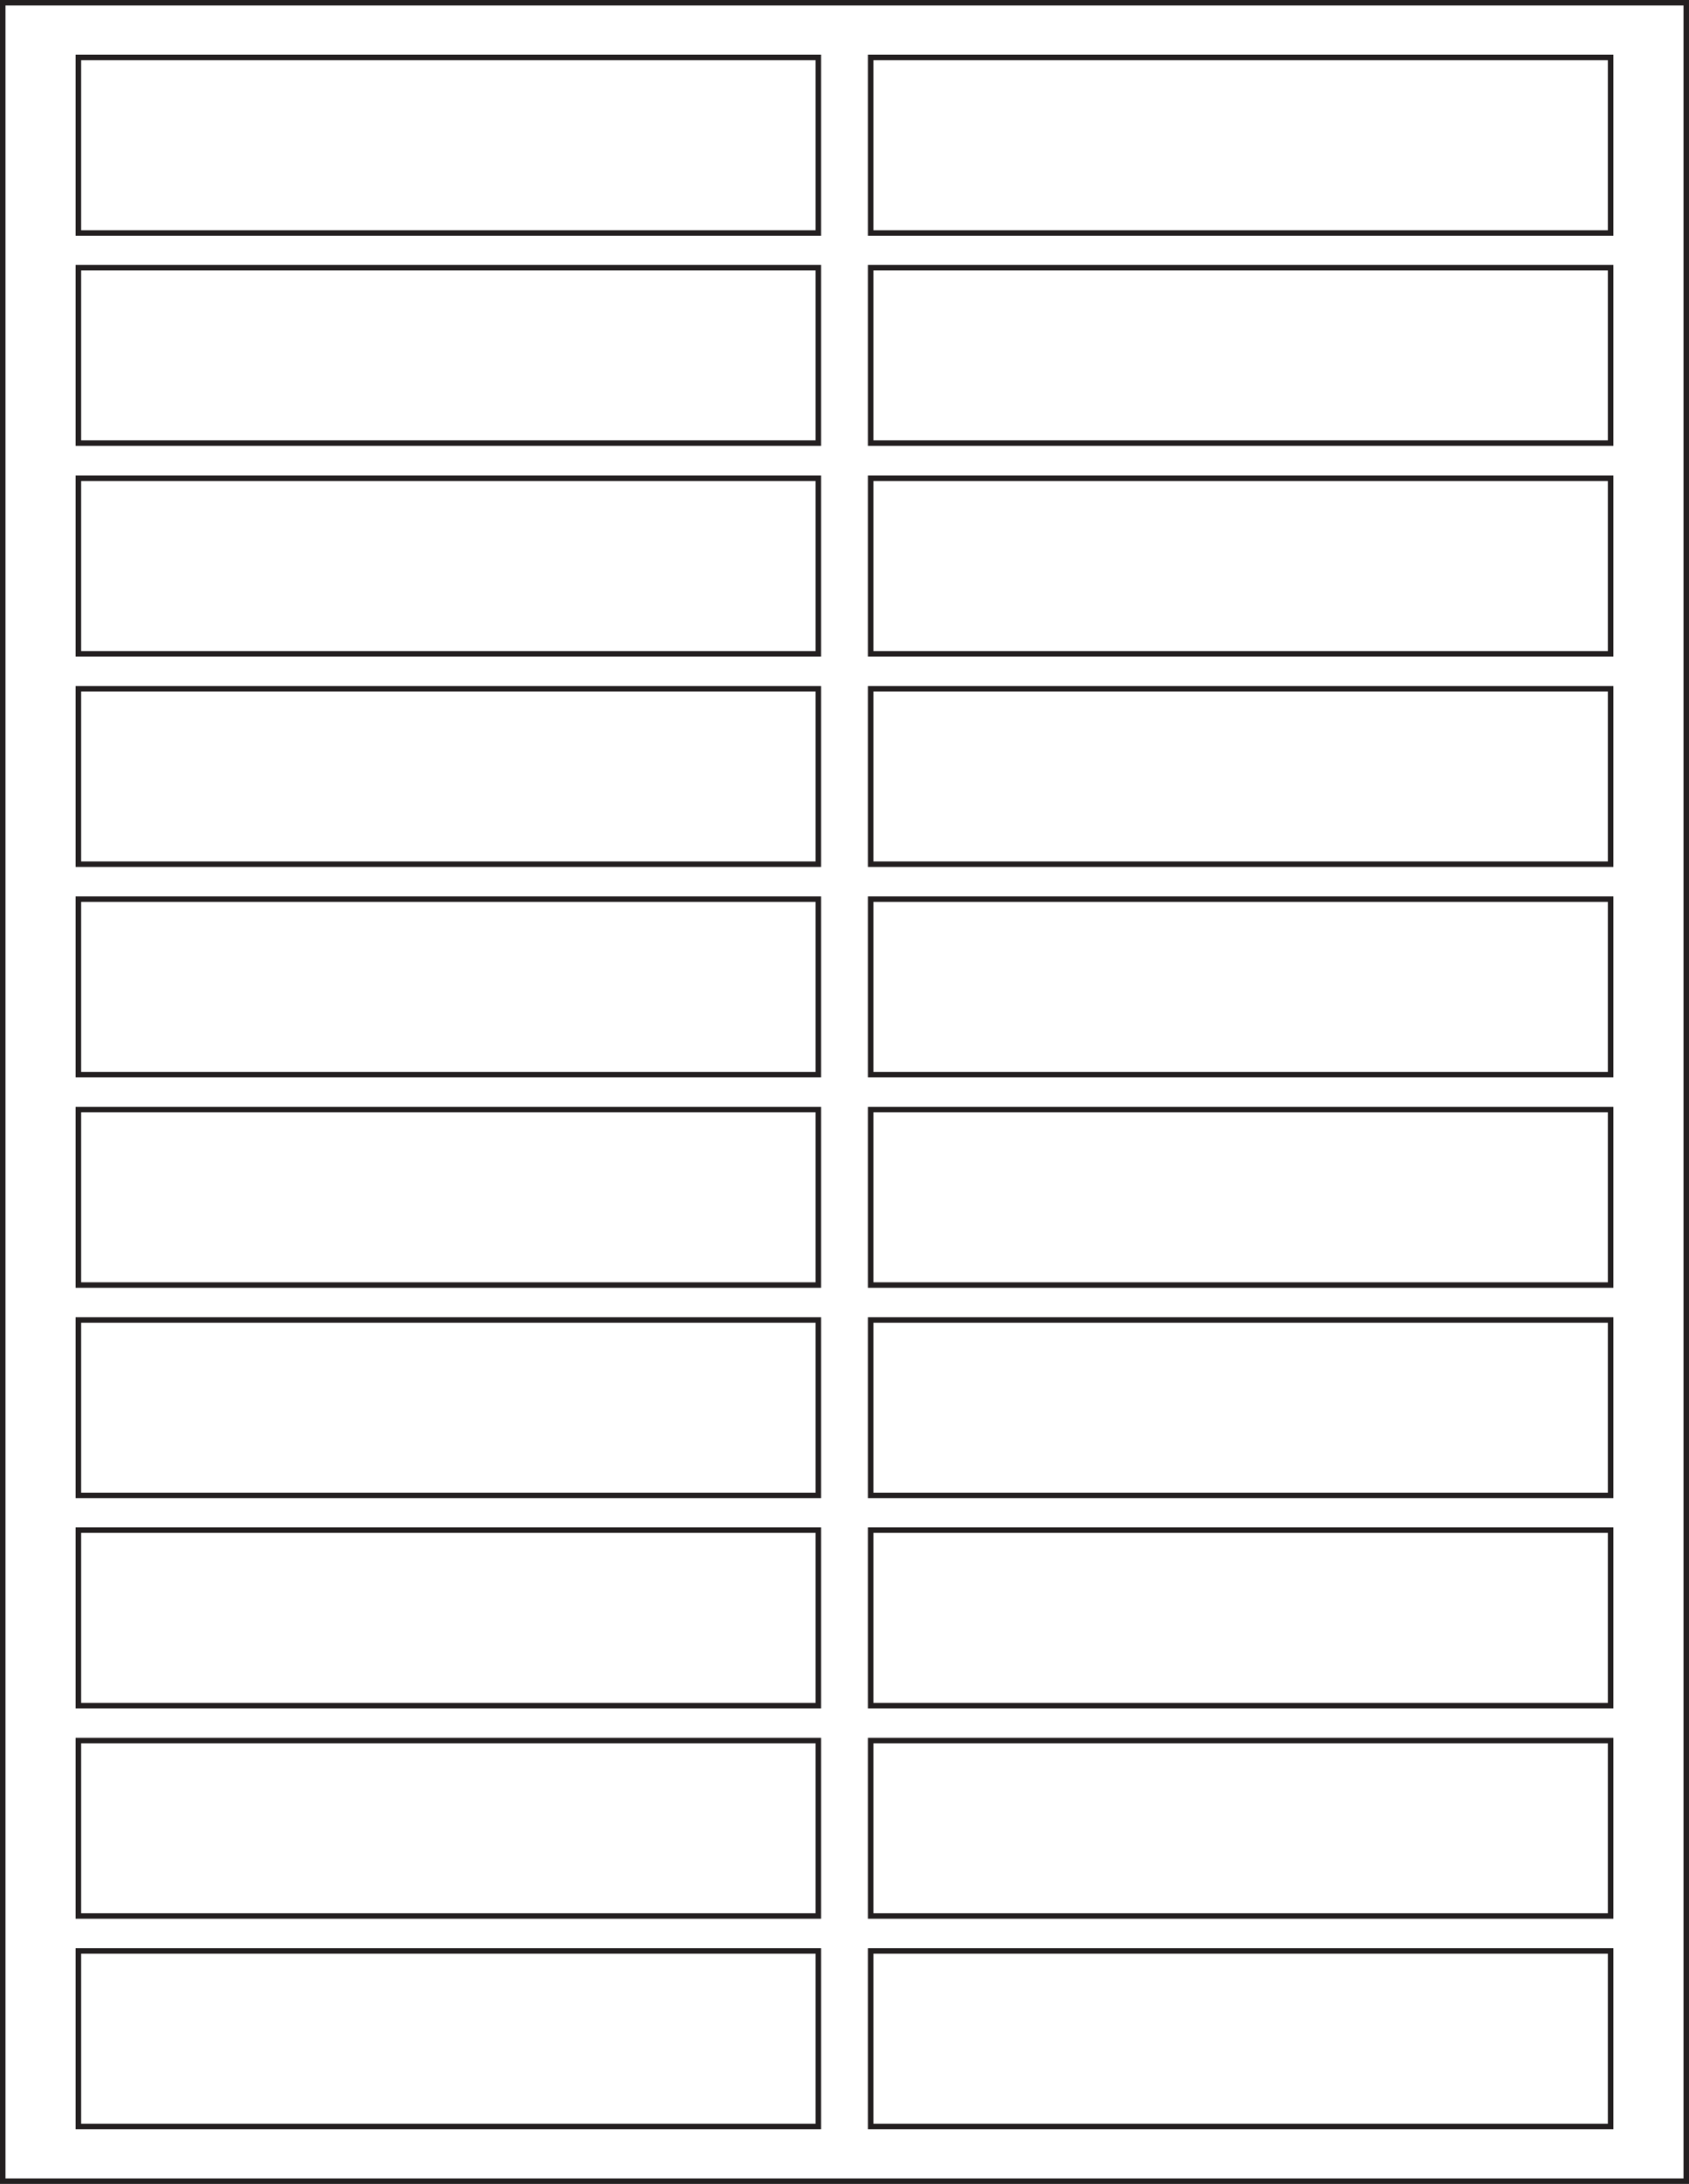 <?xml version="1.0" encoding="utf-8"?>
<!-- Generator: Adobe Illustrator 21.1.0, SVG Export Plug-In . SVG Version: 6.00 Build 0)  -->
<svg version="1.1" id="Layer_1" xmlns="http://www.w3.org/2000/svg" xmlns:xlink="http://www.w3.org/1999/xlink" x="0px" y="0px"
	 viewBox="0 0 614 794" style="enable-background:new 0 0 614 794;" xml:space="preserve">
<style type="text/css">
	.st0{fill:none;stroke:#231F20;stroke-width:2;}
</style>
<title>SL733</title>
<rect x="316.5" y="20.9" class="st0" width="269" height="63.8"/>
<rect x="316.5" y="97.3" class="st0" width="269" height="63.8"/>
<rect x="316.5" y="173.9" class="st0" width="269" height="63.8"/>
<rect x="316.5" y="250.4" class="st0" width="269" height="63.8"/>
<rect x="316.5" y="326.9" class="st0" width="269" height="63.8"/>
<rect x="316.5" y="403.4" class="st0" width="269" height="63.8"/>
<rect x="316.5" y="479.9" class="st0" width="269" height="63.8"/>
<rect x="316.5" y="556.3" class="st0" width="269" height="63.8"/>
<rect x="316.5" y="632.8" class="st0" width="269" height="63.8"/>
<rect x="316.5" y="709.3" class="st0" width="269" height="63.8"/>
<rect x="28.5" y="20.9" class="st0" width="269" height="63.8"/>
<rect x="28.5" y="97.3" class="st0" width="269" height="63.8"/>
<rect x="28.5" y="173.9" class="st0" width="269" height="63.8"/>
<rect x="28.5" y="250.4" class="st0" width="269" height="63.8"/>
<rect x="28.5" y="326.9" class="st0" width="269" height="63.8"/>
<rect x="28.5" y="403.4" class="st0" width="269" height="63.8"/>
<rect x="28.5" y="479.9" class="st0" width="269" height="63.8"/>
<rect x="28.5" y="556.3" class="st0" width="269" height="63.8"/>
<rect x="28.5" y="632.8" class="st0" width="269" height="63.8"/>
<rect x="28.5" y="709.3" class="st0" width="269" height="63.8"/>
<rect x="1" y="1" class="st0" width="612" height="792"/>
</svg>
